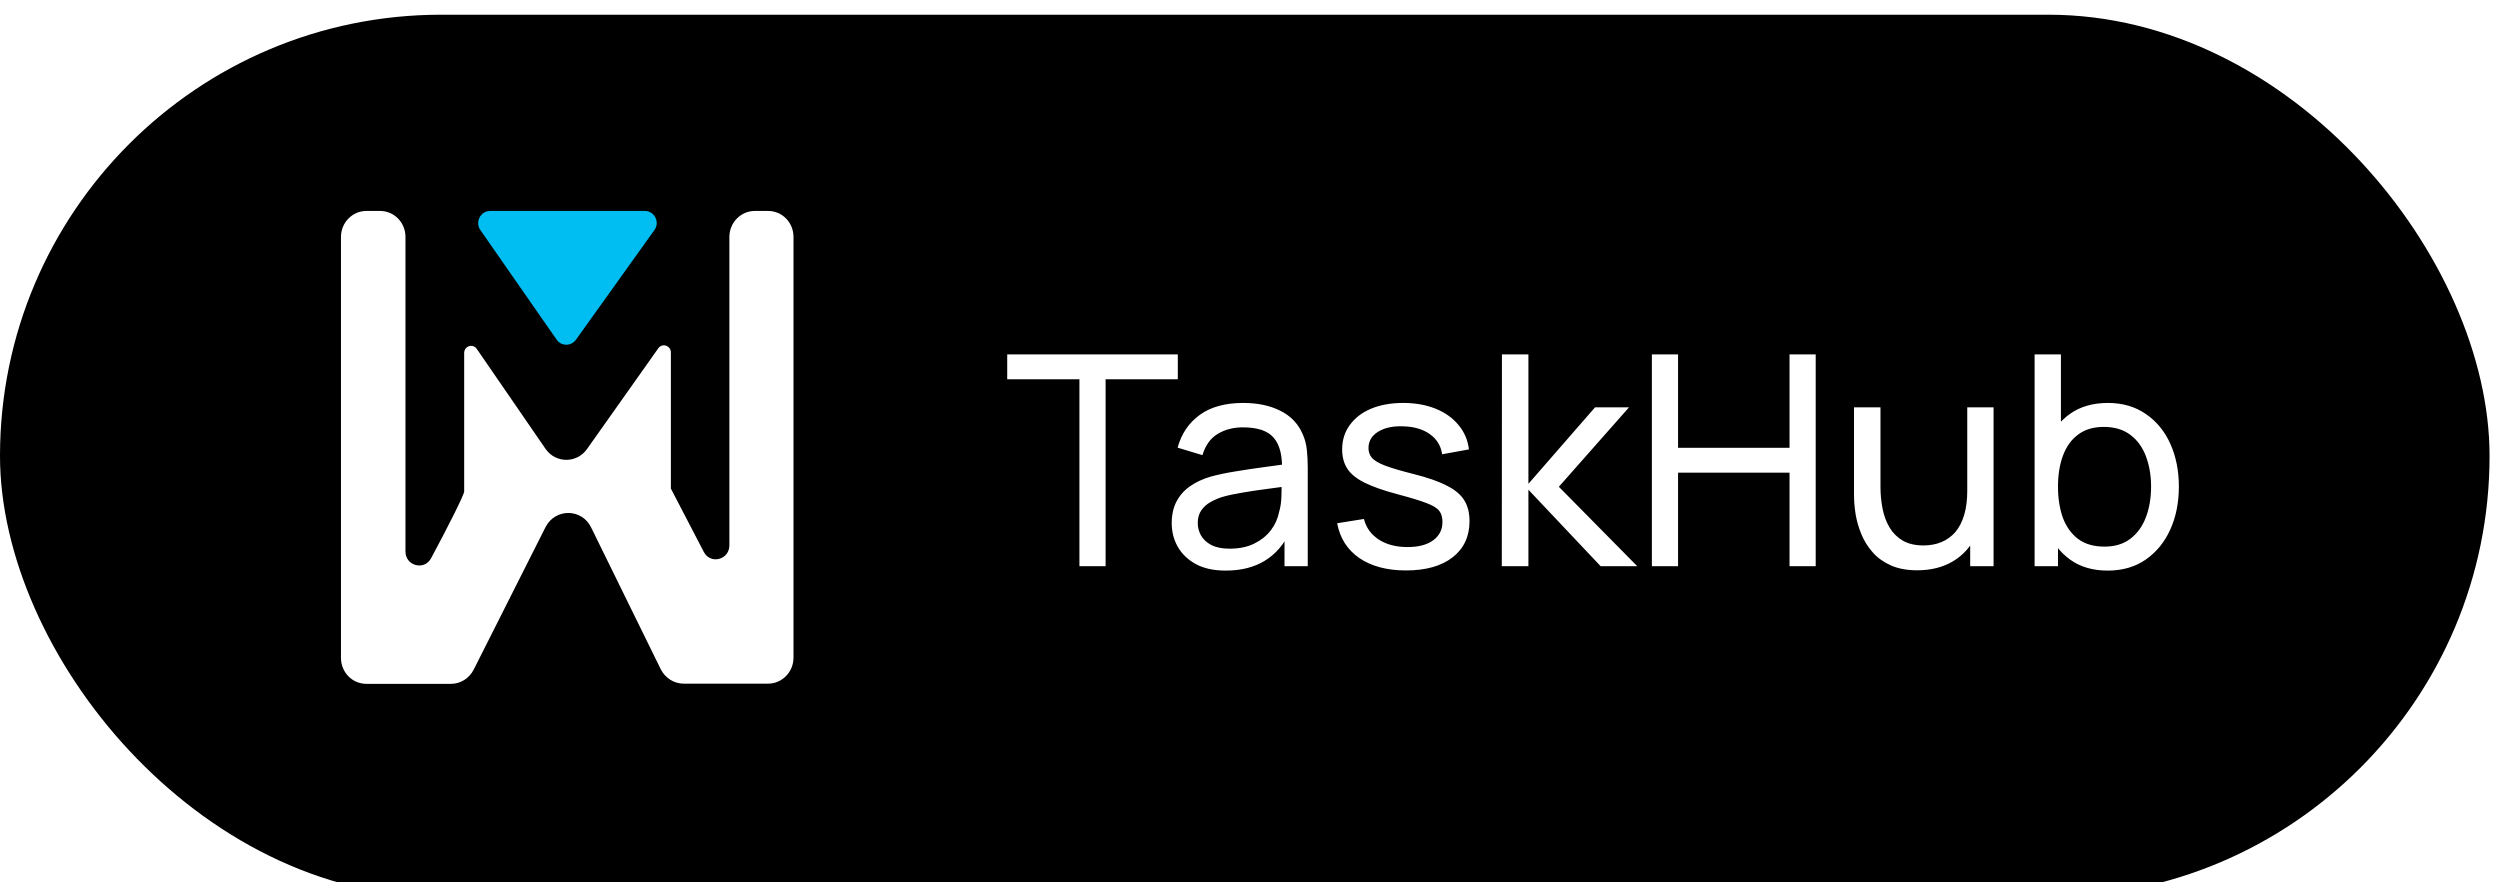 <?xml version="1.0" encoding="UTF-8"?> <svg xmlns="http://www.w3.org/2000/svg" width="170" height="60" viewBox="0 0 170 60" fill="none"><g filter="url(#filter0_ii_680_358)"><rect width="169.29" height="60" rx="30" fill="black"></rect><circle cx="39.145" cy="30" r="29.145" fill="black"></circle><mask id="mask0_680_358" style="mask-type:alpha" maskUnits="userSpaceOnUse" x="21" y="11" width="35" height="36"><rect x="21.104" y="11.957" width="34.697" height="34.697" fill="#D9D9D9"></rect></mask><g mask="url(#mask0_680_358)"><path d="M25.846 13.345C26.808 13.345 27.572 14.136 27.572 15.11V36.504C27.572 37.478 28.85 37.821 29.311 36.965C30.391 34.962 31.564 32.644 31.564 32.42V23.001C31.564 22.527 32.157 22.343 32.42 22.724L37.096 29.522C37.782 30.51 39.217 30.523 39.916 29.535L44.763 22.685C45.027 22.303 45.619 22.501 45.619 22.962V32.222L47.859 36.53C48.307 37.4 49.598 37.07 49.598 36.082V15.11C49.598 14.136 50.375 13.345 51.323 13.345H52.232C53.194 13.345 53.958 14.136 53.958 15.11V43.723C53.958 44.697 53.181 45.488 52.232 45.488H46.489C45.83 45.488 45.237 45.106 44.934 44.513L40.192 34.857C39.56 33.566 37.755 33.553 37.096 34.844L32.209 44.539C31.906 45.132 31.313 45.501 30.668 45.501H24.911C23.95 45.501 23.186 44.711 23.186 43.736V15.11C23.186 14.136 23.963 13.345 24.911 13.345H25.82H25.846Z" fill="white"></path><path d="M44.497 14.649L39.162 22.105C38.833 22.553 38.174 22.553 37.858 22.105L32.668 14.649C32.286 14.109 32.668 13.345 33.326 13.345H43.852C44.51 13.345 44.892 14.109 44.497 14.649Z" fill="#00BDF2"></path></g><path d="M73.401 37.5V24.79H68.491V23.1H80.091V24.79H75.181V37.5H73.401ZM83.347 37.8C82.54 37.8 81.864 37.653 81.317 37.36C80.777 37.06 80.367 36.667 80.087 36.18C79.814 35.693 79.677 35.16 79.677 34.58C79.677 34.013 79.784 33.523 79.997 33.11C80.217 32.69 80.524 32.343 80.917 32.07C81.31 31.79 81.78 31.57 82.327 31.41C82.84 31.27 83.414 31.15 84.047 31.05C84.687 30.943 85.334 30.847 85.987 30.76C86.64 30.673 87.25 30.59 87.817 30.51L87.177 30.88C87.197 29.92 87.004 29.21 86.597 28.75C86.197 28.29 85.504 28.06 84.517 28.06C83.864 28.06 83.29 28.21 82.797 28.51C82.31 28.803 81.967 29.283 81.767 29.95L80.077 29.44C80.337 28.493 80.84 27.75 81.587 27.21C82.334 26.67 83.317 26.4 84.537 26.4C85.517 26.4 86.357 26.577 87.057 26.93C87.764 27.277 88.27 27.803 88.577 28.51C88.73 28.843 88.827 29.207 88.867 29.6C88.907 29.987 88.927 30.393 88.927 30.82V37.5H87.347V34.91L87.717 35.15C87.31 36.023 86.74 36.683 86.007 37.13C85.28 37.577 84.394 37.8 83.347 37.8ZM83.617 36.31C84.257 36.31 84.81 36.197 85.277 35.97C85.75 35.737 86.13 35.433 86.417 35.06C86.704 34.68 86.89 34.267 86.977 33.82C87.077 33.487 87.13 33.117 87.137 32.71C87.15 32.297 87.157 31.98 87.157 31.76L87.777 32.03C87.197 32.11 86.627 32.187 86.067 32.26C85.507 32.333 84.977 32.413 84.477 32.5C83.977 32.58 83.527 32.677 83.127 32.79C82.834 32.883 82.557 33.003 82.297 33.15C82.044 33.297 81.837 33.487 81.677 33.72C81.524 33.947 81.447 34.23 81.447 34.57C81.447 34.863 81.52 35.143 81.667 35.41C81.82 35.677 82.054 35.893 82.367 36.06C82.687 36.227 83.104 36.31 83.617 36.31ZM95.607 37.79C94.32 37.79 93.264 37.51 92.437 36.95C91.617 36.383 91.114 35.593 90.927 34.58L92.747 34.29C92.894 34.877 93.23 35.343 93.757 35.69C94.284 36.03 94.937 36.2 95.717 36.2C96.457 36.2 97.037 36.047 97.457 35.74C97.877 35.433 98.087 35.017 98.087 34.49C98.087 34.183 98.017 33.937 97.877 33.75C97.737 33.557 97.447 33.377 97.007 33.21C96.574 33.043 95.917 32.843 95.037 32.61C94.084 32.357 93.334 32.093 92.787 31.82C92.24 31.547 91.85 31.23 91.617 30.87C91.384 30.51 91.267 30.073 91.267 29.56C91.267 28.927 91.44 28.373 91.787 27.9C92.134 27.42 92.617 27.05 93.237 26.79C93.864 26.53 94.59 26.4 95.417 26.4C96.237 26.4 96.97 26.53 97.617 26.79C98.264 27.05 98.784 27.42 99.177 27.9C99.577 28.373 99.814 28.927 99.887 29.56L98.067 29.89C97.98 29.31 97.7 28.853 97.227 28.52C96.76 28.187 96.157 28.01 95.417 27.99C94.717 27.963 94.147 28.087 93.707 28.36C93.274 28.633 93.057 29.003 93.057 29.47C93.057 29.73 93.137 29.953 93.297 30.14C93.464 30.327 93.767 30.503 94.207 30.67C94.654 30.837 95.3 31.027 96.147 31.24C97.1 31.48 97.85 31.743 98.397 32.03C98.95 32.31 99.344 32.643 99.577 33.03C99.81 33.41 99.927 33.88 99.927 34.44C99.927 35.48 99.544 36.3 98.777 36.9C98.01 37.493 96.954 37.79 95.607 37.79ZM102.122 37.5L102.132 23.1H103.932V31.9L108.462 26.7H110.772L106.002 32.1L111.332 37.5H108.842L103.932 32.3V37.5H102.122ZM112.328 37.5V23.1H114.108V29.45H121.688V23.1H123.468V37.5H121.688V31.14H114.108V37.5H112.328ZM130.373 37.78C129.68 37.78 129.083 37.67 128.583 37.45C128.09 37.23 127.68 36.937 127.353 36.57C127.026 36.203 126.77 35.797 126.583 35.35C126.396 34.903 126.263 34.447 126.183 33.98C126.11 33.513 126.073 33.077 126.073 32.67V26.7H127.873V32.11C127.873 32.617 127.92 33.107 128.013 33.58C128.106 34.053 128.263 34.48 128.483 34.86C128.71 35.24 129.01 35.54 129.383 35.76C129.763 35.98 130.236 36.09 130.803 36.09C131.25 36.09 131.656 36.013 132.023 35.86C132.39 35.707 132.703 35.48 132.963 35.18C133.223 34.873 133.423 34.487 133.563 34.02C133.703 33.553 133.773 33.01 133.773 32.39L134.943 32.75C134.943 33.79 134.753 34.687 134.373 35.44C134 36.193 133.47 36.773 132.783 37.18C132.103 37.58 131.3 37.78 130.373 37.78ZM133.973 37.5V34.61H133.773V26.7H135.563V37.5H133.973ZM143.323 37.8C142.31 37.8 141.456 37.55 140.763 37.05C140.07 36.543 139.543 35.86 139.183 35C138.83 34.133 138.653 33.163 138.653 32.09C138.653 31.003 138.83 30.03 139.183 29.17C139.543 28.31 140.07 27.633 140.763 27.14C141.463 26.647 142.32 26.4 143.333 26.4C144.333 26.4 145.193 26.65 145.913 27.15C146.64 27.643 147.196 28.32 147.583 29.18C147.97 30.04 148.163 31.01 148.163 32.09C148.163 33.17 147.97 34.14 147.583 35C147.196 35.86 146.64 36.543 145.913 37.05C145.193 37.55 144.33 37.8 143.323 37.8ZM138.353 37.5V23.1H140.143V29.55H139.943V37.5H138.353ZM143.103 36.17C143.816 36.17 144.406 35.99 144.873 35.63C145.34 35.27 145.69 34.783 145.923 34.17C146.156 33.55 146.273 32.857 146.273 32.09C146.273 31.33 146.156 30.643 145.923 30.03C145.696 29.417 145.343 28.93 144.863 28.57C144.39 28.21 143.786 28.03 143.053 28.03C142.353 28.03 141.773 28.203 141.313 28.55C140.853 28.89 140.51 29.367 140.283 29.98C140.056 30.587 139.943 31.29 139.943 32.09C139.943 32.877 140.053 33.58 140.273 34.2C140.5 34.813 140.846 35.297 141.313 35.65C141.78 35.997 142.376 36.17 143.103 36.17Z" fill="white"></path></g><defs><filter id="filter0_ii_680_358" x="0" y="-1" width="169.291" height="63" filterUnits="userSpaceOnUse" color-interpolation-filters="sRGB"><feFlood flood-opacity="0" result="BackgroundImageFix"></feFlood><feBlend mode="normal" in="SourceGraphic" in2="BackgroundImageFix" result="shape"></feBlend><feColorMatrix in="SourceAlpha" type="matrix" values="0 0 0 0 0 0 0 0 0 0 0 0 0 0 0 0 0 0 127 0" result="hardAlpha"></feColorMatrix><feOffset dy="-1"></feOffset><feGaussianBlur stdDeviation="2"></feGaussianBlur><feComposite in2="hardAlpha" operator="arithmetic" k2="-1" k3="1"></feComposite><feColorMatrix type="matrix" values="0 0 0 0 0 0 0 0 0 0 0 0 0 0 0 0 0 0 0.25 0"></feColorMatrix><feBlend mode="normal" in2="shape" result="effect1_innerShadow_680_358"></feBlend><feColorMatrix in="SourceAlpha" type="matrix" values="0 0 0 0 0 0 0 0 0 0 0 0 0 0 0 0 0 0 127 0" result="hardAlpha"></feColorMatrix><feOffset dy="2"></feOffset><feGaussianBlur stdDeviation="2"></feGaussianBlur><feComposite in2="hardAlpha" operator="arithmetic" k2="-1" k3="1"></feComposite><feColorMatrix type="matrix" values="0 0 0 0 0 0 0 0 0 0 0 0 0 0 0 0 0 0 0.25 0"></feColorMatrix><feBlend mode="normal" in2="effect1_innerShadow_680_358" result="effect2_innerShadow_680_358"></feBlend></filter></defs></svg> 